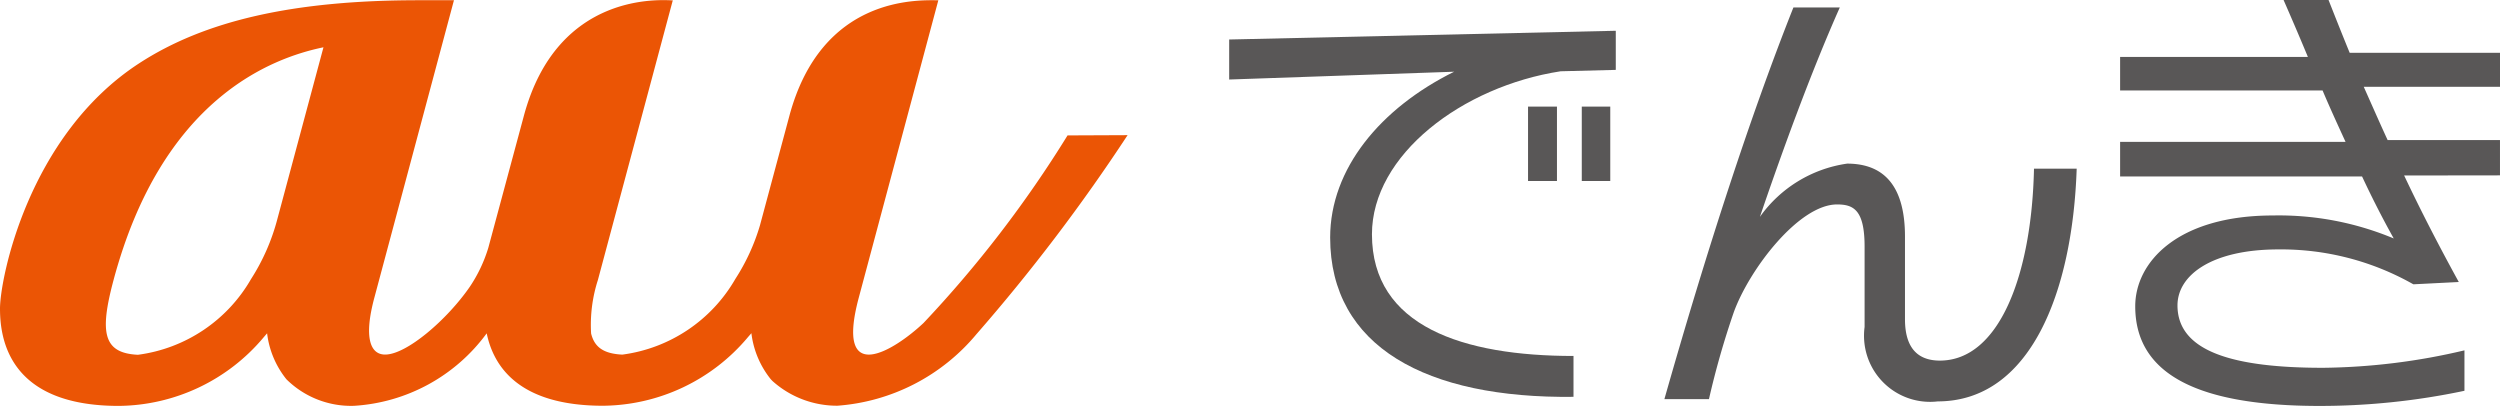 <svg xmlns="http://www.w3.org/2000/svg" xmlns:xlink="http://www.w3.org/1999/xlink" width="152.256" height="24.721" viewBox="0 0 152.256 24.721"><defs><clipPath id="a"><rect width="152.256" height="24.721" fill="none"/></clipPath></defs><g clip-path="url(#a)"><path d="M65.016,8.25a70.712,70.712,0,0,1-8.771,11.424c-1.744,1.643-5.419,3.98-3.945-1.537L57.147.019c-1.188,0-7.1-.321-9.075,7.053,0,0-1.257,4.68-1.788,6.653a12.531,12.531,0,0,1-1.5,3.267A9.349,9.349,0,0,1,37.9,21.6c-1.148-.055-1.7-.461-1.9-1.288a8.893,8.893,0,0,1,.412-3.251L40.974.025c-.636-.009-7.024-.6-9.075,7.053L29.738,15.1a8.853,8.853,0,0,1-1.132,2.378c-1.383,2-3.841,4.119-5.151,4.119-.922,0-1.3-1.065-.657-3.459L27.647.017H25.5c-7.6,0-13.019,1.229-17.045,3.855C1.7,8.279,0,17,0,18.8c0,1.914.59,5.923,7.234,5.923a11.644,11.644,0,0,0,8.833-4.189l.2-.232a5.509,5.509,0,0,0,1.177,2.8,5.594,5.594,0,0,0,4.119,1.616,10.825,10.825,0,0,0,8.078-4.414c.413,1.98,1.915,4.41,7.088,4.41a11.649,11.649,0,0,0,8.833-4.189l.2-.229a5.52,5.52,0,0,0,1.177,2.8c.025.027.051.055.077.081s.014.016.022.024A5.882,5.882,0,0,0,51,24.712a12.169,12.169,0,0,0,8.463-4.351A111.108,111.108,0,0,0,68.673,8.234ZM16.9,13.312A12.73,12.73,0,0,1,15.288,17,9.349,9.349,0,0,1,8.4,21.61c-2.12-.1-2.341-1.354-1.486-4.546C9.866,6.031,16.514,3.541,19.7,2.883Z" transform="translate(0 -0.003)" fill="#eb5505"/><path d="M118.7,4.935c-5.985.922-11.492,5.089-11.492,9.927,0,5.62,5.566,7.411,12.275,7.411v2.489c-8.949.111-14.82-3.048-14.82-9.7,0-4.2,3.073-7.885,7.55-10.1l-13.7.475V3l23.545-.532V4.85Zm-1.986,2.152h1.762v4.53h-1.762Zm3.273,0h1.735v4.53h-1.735Z" transform="translate(-23.653 -0.594)" fill="#595757"/><path d="M150.034,24.592a4.022,4.022,0,0,1-4.456-3.533,4.091,4.091,0,0,1,.008-1V15.168c0-2.237-.67-2.572-1.677-2.572-2.322,0-5.341,3.943-6.292,6.572a50.91,50.91,0,0,0-1.51,5.286h-2.714C135.938,15.5,138.618,7.227,141.251.6h2.825c-1.791,4.027-3.552,8.892-4.866,12.753a7.887,7.887,0,0,1,5.312-3.243c2.321,0,3.524,1.454,3.524,4.446v5.034c0,2.04,1.063,2.516,2.124,2.516,3.608,0,5.593-5.2,5.733-11.688h2.6c-.251,7.518-2.821,14.173-8.469,14.173" transform="translate(-32.028 -0.145)" fill="#595757"/><path d="M187.215,10.688c1.006,2.127,2.126,4.3,3.328,6.487l-2.766.14a16.317,16.317,0,0,0-8.22-2.125c-4.057,0-6.146,1.565-6.146,3.41,0,2.852,3.5,3.8,8.863,3.8a38.891,38.891,0,0,0,8.614-1.063V23.8a42.622,42.622,0,0,1-8.977.922c-7.158-.027-11.073-1.875-11.073-6.068,0-2.684,2.572-5.531,8.389-5.531a18.128,18.128,0,0,1,7.355,1.4q-1.006-1.8-1.929-3.775H169.917V8.64h13.73c-.475-1.034-.951-2.068-1.4-3.132H169.917V3.468h11.436c-.475-1.147-.979-2.321-1.481-3.468h2.739c.419,1.063.84,2.125,1.287,3.216h9.156v2.07h-8.3c.475,1.063.951,2.151,1.454,3.243h6.844V10.68Z" transform="translate(-40.797 0)" fill="#595757"/></g></svg>